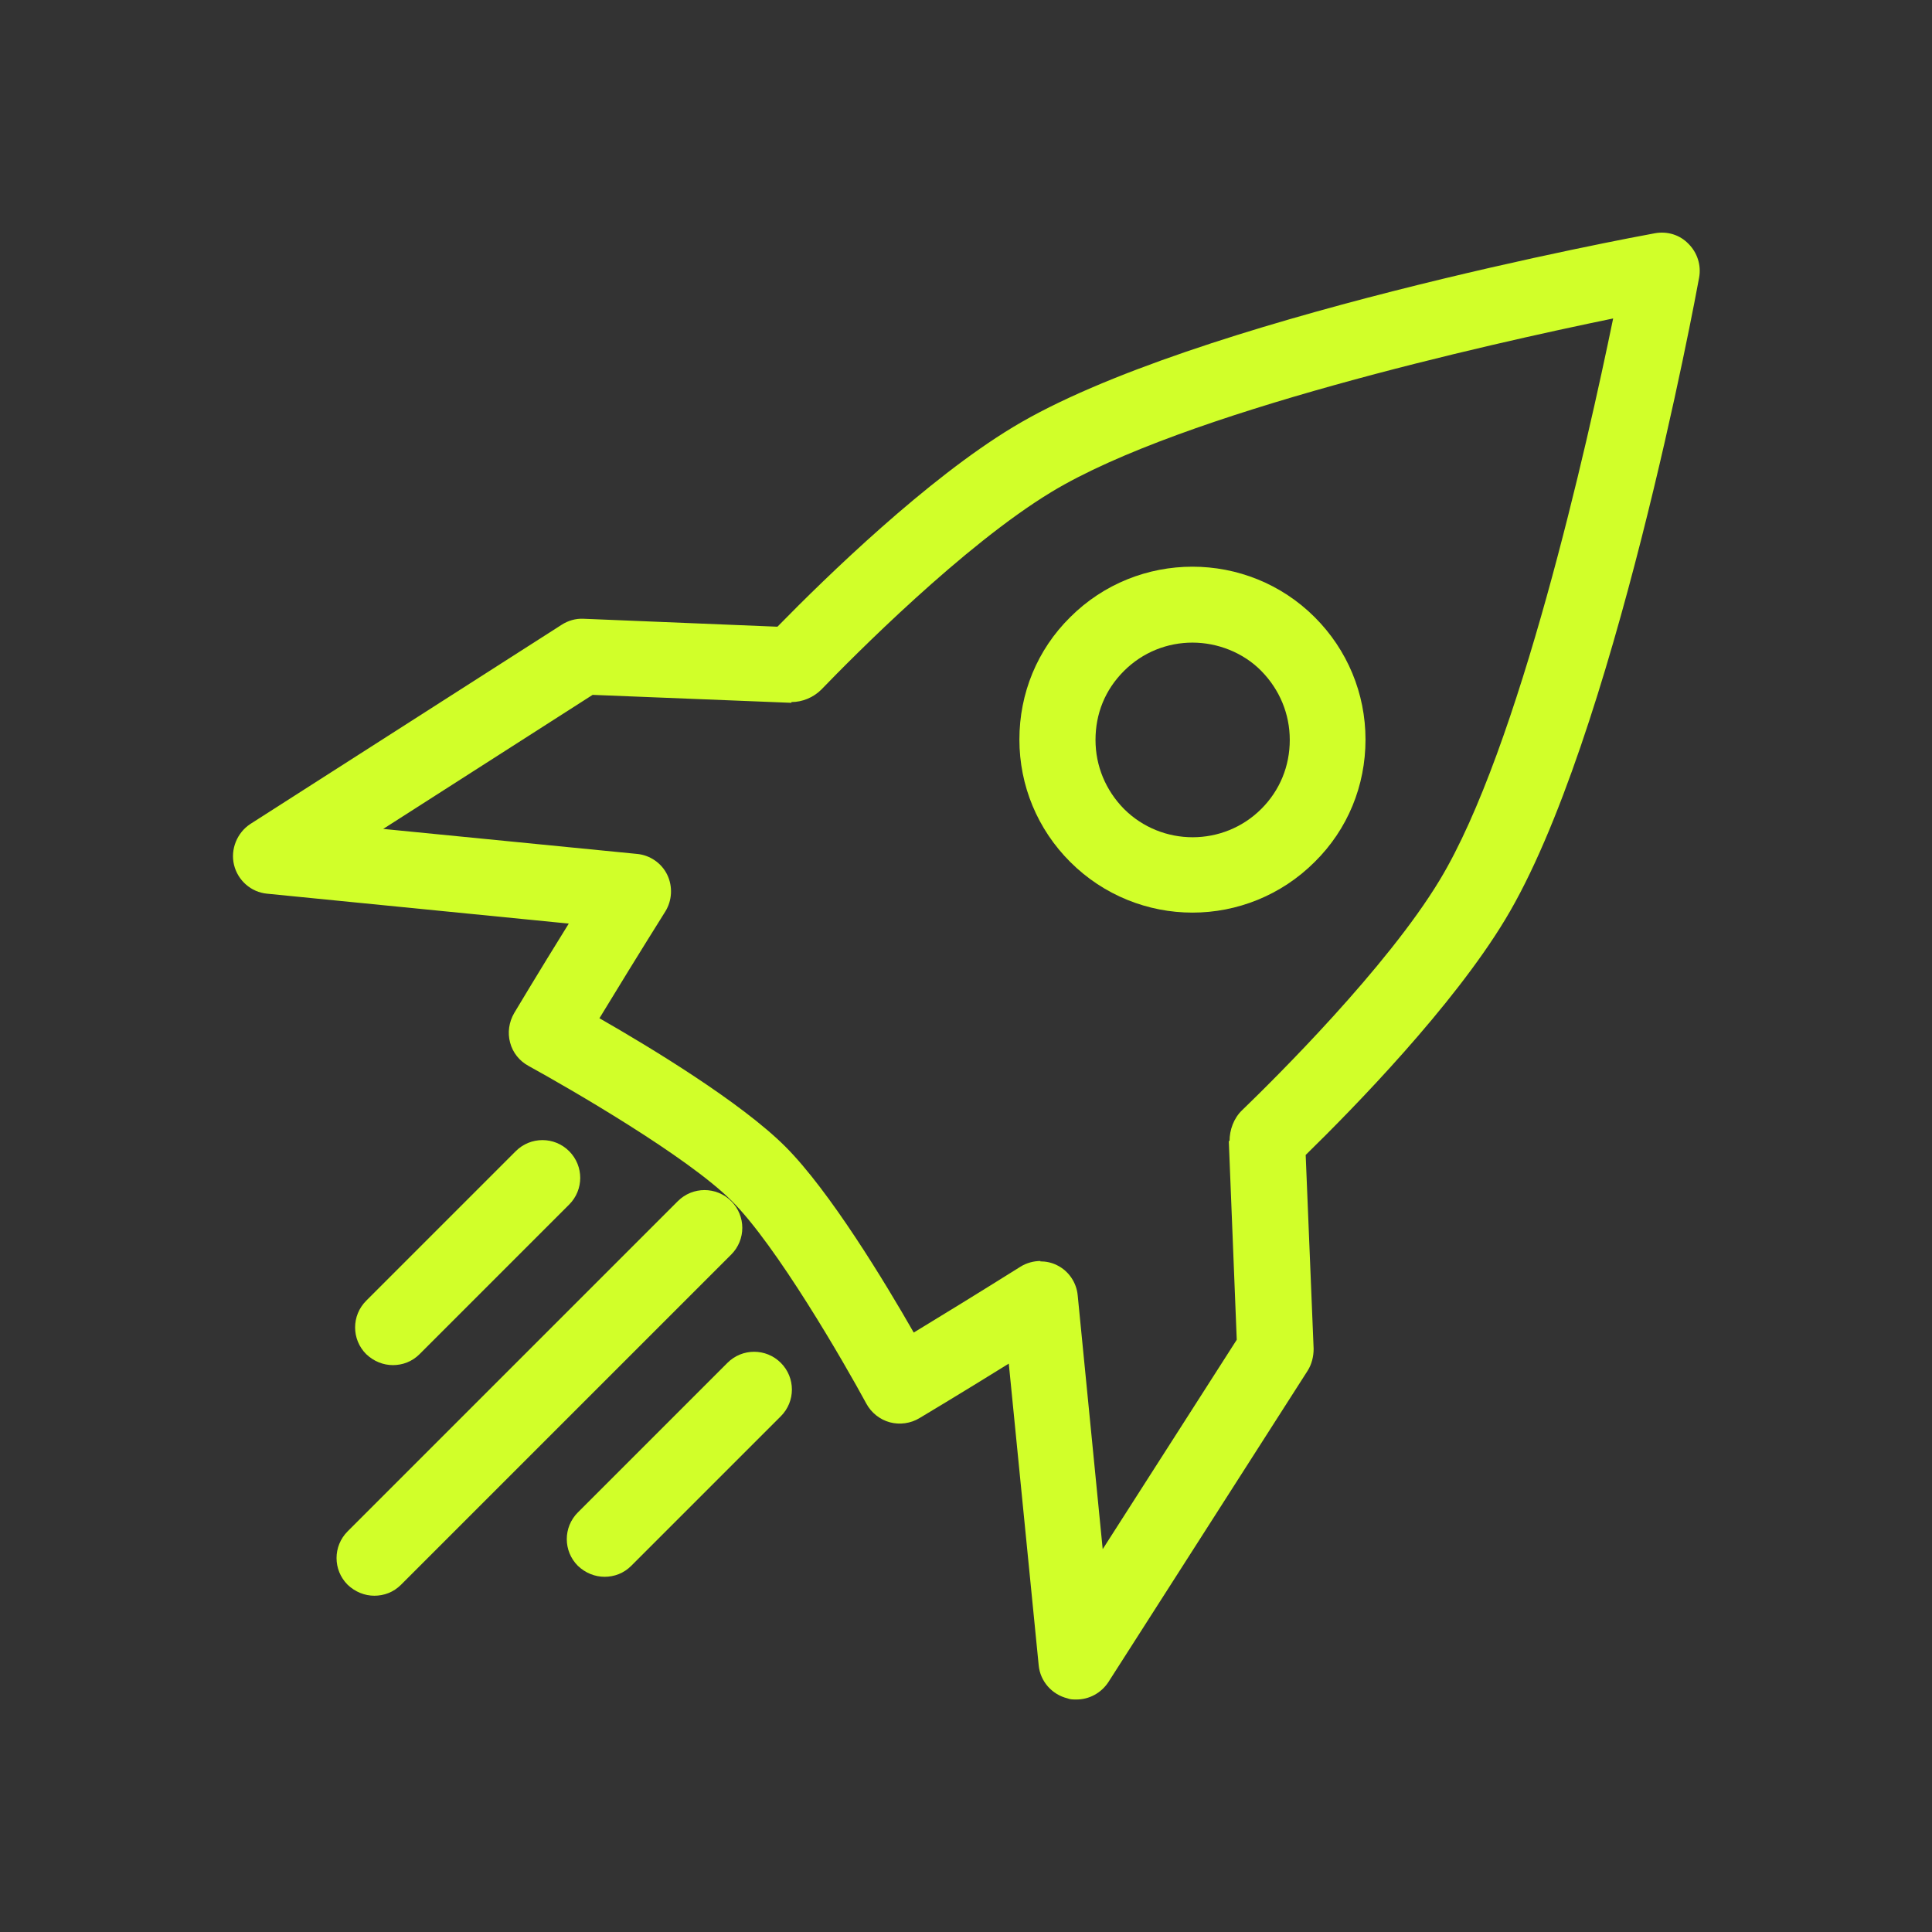 <?xml version="1.0" encoding="UTF-8"?>
<svg xmlns="http://www.w3.org/2000/svg" id="Vrstva_2" data-name="Vrstva 2" viewBox="0 0 51.02 51.02">
  <rect x="0" y="0" width="51.02" height="51.02" fill="#333333" stroke="none"/>
  <defs>
    <style>
      .cls-1 {
        fill: #d1ff29;
      }

      .cls-2 {
        fill: none;
      }
    </style>
  </defs>
  <g id="Vrstva_1-2" data-name="Vrstva 1">
    <g>
      <g>
        <g>
          <path class="cls-1" d="M28.42,44.88c-.08,0-.16,0-.23-.03-.41-.1-.72-.45-.76-.87l-.79-7.97c-1.32.82-2.36,1.44-2.36,1.44-.23.14-.52.18-.78.11-.26-.07-.49-.25-.62-.49-.59-1.09-2.38-4.19-3.56-5.36-1.17-1.17-4.27-2.96-5.36-3.56-.24-.13-.42-.35-.49-.62-.07-.26-.03-.54.11-.78,0,0,.62-1.04,1.44-2.36l-7.97-.79c-.42-.04-.77-.35-.87-.76s.08-.85.43-1.08l8.22-5.26c.17-.11.37-.17.58-.16l5.12.21c1.31-1.34,3.95-3.9,6.22-5.27h0c4.71-2.85,16.45-5.03,16.95-5.12.33-.06.66.04.89.28.23.23.34.56.28.89-.09.5-2.27,12.24-5.12,16.95-1.38,2.29-3.97,4.95-5.27,6.22l.21,5.12c0,.2-.05.41-.16.58l-5.26,8.22c-.19.29-.51.46-.84.46ZM27.47,33.31c.15,0,.3.03.44.1.31.15.52.46.55.8l.66,6.7,3.54-5.53-.21-5.25h.02c0-.29.11-.6.33-.81.87-.84,3.82-3.76,5.22-6.08,2.1-3.47,3.9-11.53,4.58-14.83-3.3.68-11.36,2.48-14.83,4.58-2.33,1.41-5.24,4.35-6.08,5.22-.21.21-.5.33-.79.33h0v.02s-5.25-.21-5.25-.21l-5.53,3.54,6.7.66c.34.03.65.24.8.55s.13.68-.05.97c-.67,1.07-1.31,2.11-1.74,2.82,1.33.76,3.74,2.22,4.91,3.39,1.17,1.17,2.63,3.58,3.39,4.91.71-.43,1.75-1.07,2.82-1.74.16-.1.35-.15.53-.15Z"></path>
          <path class="cls-1" d="M31.49,24.1c-1.17,0-2.34-.45-3.23-1.34-.86-.86-1.34-2.01-1.34-3.23s.47-2.37,1.34-3.23c1.78-1.78,4.68-1.78,6.46,0,.86.86,1.34,2.01,1.34,3.23s-.47,2.37-1.34,3.23c-.89.89-2.06,1.34-3.23,1.34ZM31.49,16.97c-.66,0-1.31.25-1.81.75s-.75,1.13-.75,1.82.27,1.33.75,1.82c1,1,2.63,1,3.63,0,.49-.49.75-1.13.75-1.82s-.27-1.33-.75-1.82-1.16-.75-1.82-.75Z"></path>
        </g>
        <g>
          <path class="cls-1" d="M9.89,42.14c-.26,0-.51-.1-.71-.29-.39-.39-.39-1.02,0-1.41l8.72-8.72c.39-.39,1.02-.39,1.41,0s.39,1.02,0,1.41l-8.72,8.72c-.2.2-.45.29-.71.29Z"></path>
          <path class="cls-1" d="M10.38,36.05c-.26,0-.51-.1-.71-.29-.39-.39-.39-1.02,0-1.41l3.95-3.95c.39-.39,1.02-.39,1.41,0s.39,1.02,0,1.41l-3.95,3.95c-.2.2-.45.29-.71.29Z"></path>
          <path class="cls-1" d="M15.97,41.64c-.26,0-.51-.1-.71-.29-.39-.39-.39-1.02,0-1.41l3.95-3.95c.39-.39,1.02-.39,1.41,0s.39,1.02,0,1.41l-3.95,3.95c-.2.2-.45.29-.71.29Z"></path>
        </g>
      </g>
      <rect class="cls-2" width="51.02" height="51.02"></rect>
    </g>
  </g>
</svg>
